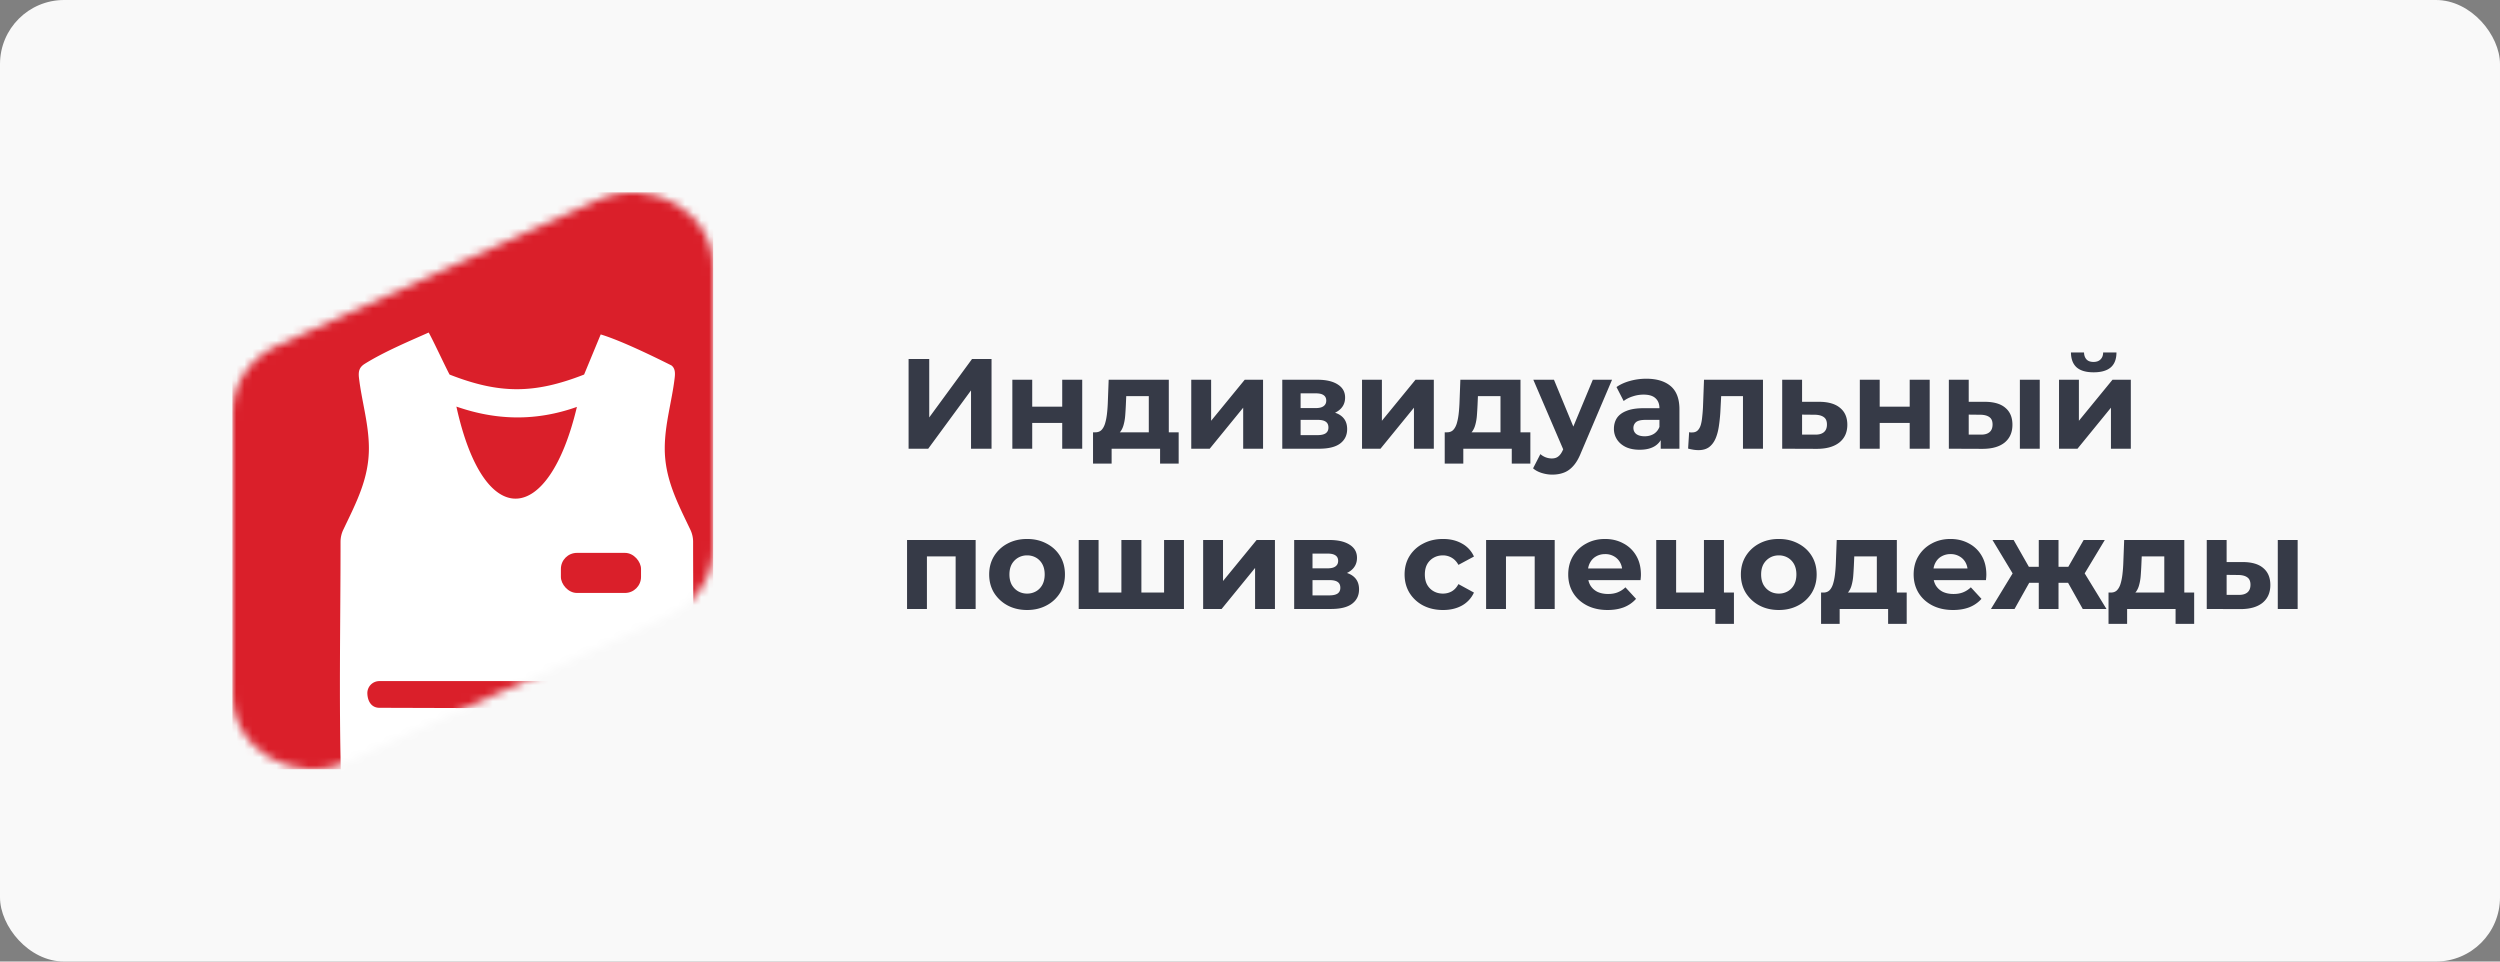 <svg width="312" height="120" fill="none" xmlns="http://www.w3.org/2000/svg"><rect width="100%" height="100%" fill="#808080" stroke="none"/><rect width="312" height="120" rx="8" fill="#F9F9F9"/><mask id="a" style="mask-type:alpha" maskUnits="userSpaceOnUse" x="29" y="24" width="60" height="72"><path d="M29 51.5c0-3.562 2.18-6.813 5.617-8.374l40-18.172C81.26 21.936 89 26.444 89 33.33v35.17c0 3.563-2.18 6.814-5.617 8.375l-40 18.172C36.74 98.063 29 93.556 29 86.67v-35.17z" fill="#DA1F2A"/></mask><g mask="url(#a)"><path fill="#DA1F2A" d="M29 24h60v72H29z"/><path fill-rule="evenodd" clip-rule="evenodd" d="m74.968 41.737-2.072 5.007c-6.224 2.438-10.568 2.438-16.792 0C55.5 45.6 53.974 42.31 53.5 41.5c-2.543 1.13-5.614 2.428-7.978 3.904-.7.437-.817.96-.719 1.78.352 2.942 1.221 5.714 1.235 8.711.017 3.824-1.576 6.82-3.197 10.218a3.5 3.5 0 0 0-.341 1.507c0 9.866-.211 19.757.063 29.62h43.874c.274-9.862.063-19.754.063-29.62a3.5 3.5 0 0 0-.341-1.507c-1.621-3.398-3.214-6.394-3.197-10.218.014-3 .886-5.773 1.236-8.716.068-.568.09-1.206-.41-1.578-2.181-1.09-6.288-3.101-8.82-3.864zM47.344 85a1.5 1.5 0 0 0-1.499 1.546c.028.9.46 1.78 1.5 1.787l33.887.105c1.139.003 1.503-.99 1.503-1.938a1.5 1.5 0 0 0-1.5-1.5h-33.89zm9.614-34.258c5.063 1.761 9.993 1.832 15.041.038-3.512 14.83-11.581 15.713-15.041-.038z" fill="#fff"/><rect x="70" y="69" width="10" height="5" rx="2" fill="#DA1F2A"/></g><path d="M113.392 56V44.8h2.576v7.296l5.344-7.296h2.432V56h-2.56v-7.28L115.84 56h-2.448zm12.949 0v-8.608h2.48v3.36h3.744v-3.36h2.496V56h-2.496v-3.216h-3.744V56h-2.48zm17.029-1.12v-5.44h-2.816l-.048 1.104c-.021.459-.048.896-.08 1.312a5.86 5.86 0 0 1-.192 1.136c-.085.33-.213.613-.384.848-.171.224-.4.379-.688.464l-2.464-.352c.309 0 .56-.09.752-.272.192-.192.341-.453.448-.784.107-.341.187-.725.24-1.152.053-.437.091-.896.112-1.376l.112-2.976h7.504v7.488h-2.496zm-6.96 2.976v-3.904h10.688v3.904h-2.32V56h-6.048v1.856h-2.32zM148.669 56v-8.608h2.48v5.12l4.192-5.12h2.288V56h-2.48v-5.12L150.973 56h-2.304zm11.359 0v-8.608h4.4c1.077 0 1.92.197 2.528.592.608.384.912.928.912 1.632 0 .704-.288 1.259-.864 1.664-.565.395-1.317.592-2.256.592l.256-.576c1.045 0 1.824.192 2.336.576.523.384.784.944.784 1.68 0 .757-.288 1.355-.864 1.792-.576.437-1.456.656-2.64.656h-4.592zm2.288-1.696h2.096c.459 0 .8-.075 1.024-.224.235-.16.352-.4.352-.72 0-.33-.107-.57-.32-.72-.213-.16-.549-.24-1.008-.24h-2.144v1.904zm0-3.376h1.888c.437 0 .763-.08.976-.24.224-.16.336-.39.336-.688 0-.31-.112-.539-.336-.688-.213-.15-.539-.224-.976-.224h-1.888v1.84zM169.981 56v-8.608h2.48v5.12l4.192-5.12h2.288V56h-2.48v-5.12L172.285 56h-2.304zm17.28-1.12v-5.44h-2.816l-.048 1.104c-.022.459-.048.896-.08 1.312a5.86 5.86 0 0 1-.192 1.136c-.086.33-.214.613-.384.848-.171.224-.4.379-.688.464l-2.464-.352c.309 0 .56-.09.752-.272.192-.192.341-.453.448-.784.106-.341.186-.725.24-1.152.053-.437.09-.896.112-1.376l.112-2.976h7.504v7.488h-2.496zm-6.96 2.976v-3.904h10.688v3.904h-2.32V56h-6.048v1.856h-2.32zm13.426 1.376c-.448 0-.89-.07-1.328-.208-.437-.139-.794-.33-1.072-.576l.912-1.776a2.17 2.17 0 0 0 1.408.544c.352 0 .63-.085.832-.256.214-.16.406-.432.576-.816l.448-1.056.192-.272 3.088-7.424h2.4l-3.888 9.136c-.277.693-.597 1.237-.96 1.632-.352.395-.746.672-1.184.832-.426.16-.901.24-1.424.24zm1.472-2.896-3.84-8.944h2.576l2.976 7.2-1.712 1.744zM207.258 56v-1.68l-.16-.368v-3.008c0-.533-.165-.95-.496-1.248-.32-.299-.816-.448-1.488-.448a4.28 4.28 0 0 0-1.36.224c-.437.139-.81.33-1.12.576l-.896-1.744c.47-.33 1.035-.587 1.696-.768a7.599 7.599 0 0 1 2.016-.272c1.312 0 2.331.31 3.056.928.726.619 1.088 1.584 1.088 2.896V56h-2.336zm-2.624.128c-.672 0-1.248-.112-1.728-.336-.48-.235-.848-.55-1.104-.944a2.388 2.388 0 0 1-.384-1.328c0-.512.123-.96.368-1.344.256-.384.656-.683 1.2-.896.544-.224 1.254-.336 2.128-.336h2.288V52.4h-2.016c-.586 0-.992.096-1.216.288a.93.93 0 0 0-.32.72c0 .32.123.576.368.768.256.181.603.272 1.04.272.416 0 .79-.096 1.12-.288.331-.203.571-.496.72-.88l.384 1.152a2.227 2.227 0 0 1-.992 1.264c-.48.288-1.098.432-1.856.432zm6.041-.144.128-2.048.192.032h.176c.298 0 .533-.085.704-.256.17-.17.298-.4.384-.688.085-.299.144-.635.176-1.008.042-.373.074-.763.096-1.168l.128-3.456h7.36V56h-2.496v-7.168l.56.608h-3.776l.528-.64-.112 2.16a19.88 19.88 0 0 1-.192 2.112c-.086.64-.23 1.195-.432 1.664-.203.459-.475.816-.816 1.072-.342.245-.779.368-1.312.368-.192 0-.395-.016-.608-.048a6.59 6.59 0 0 1-.688-.144zm16.4-5.84c1.13.01 1.989.267 2.576.768.597.49.896 1.19.896 2.096 0 .95-.336 1.69-1.008 2.224-.672.523-1.606.784-2.8.784l-4.32-.016v-8.608h2.48v2.752h2.176zm-.56 4.096c.48.01.848-.09 1.104-.304.256-.213.384-.533.384-.96 0-.427-.128-.73-.384-.912-.256-.192-.624-.293-1.104-.304l-1.616-.016v2.496h1.616zm5.591 1.76v-8.608h2.48v3.36h3.744v-3.36h2.496V56h-2.496v-3.216h-3.744V56h-2.48zm19.974 0v-8.608h2.48V56h-2.48zm-4.336-5.856c1.13.01 1.978.267 2.544.768.576.49.864 1.19.864 2.096 0 .95-.326 1.69-.976 2.224-.651.523-1.574.784-2.768.784L243.216 56v-8.608h2.48v2.752h2.048zm-.56 4.096c.48.01.848-.09 1.104-.304.256-.213.384-.533.384-.96 0-.427-.128-.73-.384-.912-.256-.192-.624-.293-1.104-.304l-1.488-.016v2.496h1.488zm9.782 1.76v-8.608h2.48v5.12l4.192-5.12h2.288V56h-2.48v-5.12L259.27 56h-2.304zm4.32-9.536c-.939 0-1.643-.203-2.112-.608-.47-.416-.71-1.04-.72-1.872h1.632c.01.363.112.65.304.864.192.213.485.32.88.32.384 0 .677-.107.88-.32.213-.213.32-.501.32-.864h1.664c0 .832-.24 1.456-.72 1.872-.48.405-1.19.608-2.128.608zM113.2 76v-8.608h8.56V76h-2.496v-7.12l.56.56h-4.704l.56-.56V76h-2.48zm14.985.128c-.917 0-1.733-.192-2.448-.576a4.484 4.484 0 0 1-1.68-1.568c-.405-.672-.608-1.435-.608-2.288 0-.864.203-1.627.608-2.288a4.32 4.32 0 0 1 1.68-1.568c.715-.384 1.531-.576 2.448-.576.907 0 1.717.192 2.432.576.715.373 1.275.89 1.68 1.552.405.661.608 1.43.608 2.304 0 .853-.203 1.616-.608 2.288a4.327 4.327 0 0 1-1.68 1.568c-.715.384-1.525.576-2.432.576zm0-2.048a2.19 2.19 0 0 0 1.12-.288c.331-.192.592-.464.784-.816.192-.363.288-.79.288-1.28 0-.501-.096-.928-.288-1.28a2.061 2.061 0 0 0-.784-.816 2.19 2.19 0 0 0-1.12-.288 2.19 2.19 0 0 0-1.12.288 2.178 2.178 0 0 0-.8.816c-.192.352-.288.779-.288 1.28 0 .49.096.917.288 1.28.203.352.469.624.8.816a2.19 2.19 0 0 0 1.12.288zm12.309-.128-.544.576v-7.136h2.496v7.136l-.576-.576h3.968l-.56.576v-7.136h2.48V76h-13.136v-8.608h2.48v7.136l-.56-.576h3.952zM150.153 76v-8.608h2.48v5.12l4.192-5.12h2.288V76h-2.48v-5.12L152.457 76h-2.304zm11.36 0v-8.608h4.4c1.077 0 1.92.197 2.528.592.608.384.911.928.911 1.632 0 .704-.287 1.259-.863 1.664-.566.395-1.318.592-2.256.592l.256-.576c1.045 0 1.824.192 2.336.576.522.384.784.944.784 1.68 0 .757-.288 1.355-.864 1.792-.576.437-1.456.656-2.64.656h-4.592zm2.288-1.696h2.096c.458 0 .8-.075 1.024-.224.234-.16.352-.4.352-.72 0-.33-.107-.57-.32-.72-.214-.16-.55-.24-1.008-.24h-2.144v1.904zm0-3.376h1.888c.437 0 .762-.08.976-.24.224-.16.336-.39.336-.688 0-.31-.112-.539-.336-.688-.214-.15-.539-.224-.976-.224h-1.888v1.84zm16.292 5.2c-.928 0-1.755-.187-2.48-.56a4.383 4.383 0 0 1-1.712-1.584c-.405-.672-.608-1.435-.608-2.288 0-.864.203-1.627.608-2.288a4.268 4.268 0 0 1 1.712-1.568c.725-.384 1.552-.576 2.48-.576.907 0 1.696.192 2.368.576a3.421 3.421 0 0 1 1.488 1.616l-1.936 1.04c-.224-.405-.507-.704-.848-.896a2.128 2.128 0 0 0-1.088-.288c-.427 0-.811.096-1.152.288a2.146 2.146 0 0 0-.816.816c-.192.352-.288.779-.288 1.28s.096.928.288 1.28c.203.352.475.624.816.816.341.192.725.288 1.152.288.395 0 .757-.09 1.088-.272.341-.192.624-.496.848-.912l1.936 1.056a3.521 3.521 0 0 1-1.488 1.616c-.672.373-1.461.56-2.368.56zm5.373-.128v-8.608h8.56V76h-2.496v-7.12l.56.56h-4.704l.56-.56V76h-2.48zm15.161.128c-.982 0-1.846-.192-2.592-.576-.736-.384-1.307-.907-1.712-1.568-.406-.672-.608-1.435-.608-2.288 0-.864.197-1.627.592-2.288a4.228 4.228 0 0 1 1.648-1.568c.693-.384 1.477-.576 2.352-.576.842 0 1.6.181 2.272.544a3.937 3.937 0 0 1 1.616 1.536c.394.661.592 1.456.592 2.384 0 .096-.006.208-.016.336l-.032.336h-6.992v-1.456h5.68l-.96.432c0-.448-.091-.837-.272-1.168a1.934 1.934 0 0 0-.752-.768 2.137 2.137 0 0 0-1.12-.288c-.427 0-.806.096-1.136.288-.32.181-.571.443-.752.784-.182.33-.272.725-.272 1.184v.384c0 .47.101.885.304 1.248.213.352.506.624.88.816.384.181.832.272 1.344.272.458 0 .858-.07 1.2-.208a2.92 2.92 0 0 0 .96-.624l1.328 1.44a3.949 3.949 0 0 1-1.488 1.04c-.598.235-1.286.352-2.064.352zM206.7 76v-8.608h2.48v6.56h3.472v-6.56h2.496V76H206.7zm7.376 1.856v-1.888l.576.032h-2v-2.048h3.744v3.904h-2.32zm7.922-1.728c-.918 0-1.734-.192-2.448-.576a4.484 4.484 0 0 1-1.68-1.568c-.406-.672-.608-1.435-.608-2.288 0-.864.202-1.627.608-2.288a4.32 4.32 0 0 1 1.68-1.568c.714-.384 1.53-.576 2.448-.576.906 0 1.717.192 2.432.576.714.373 1.274.89 1.68 1.552.405.661.608 1.43.608 2.304 0 .853-.203 1.616-.608 2.288a4.34 4.34 0 0 1-1.68 1.568c-.715.384-1.526.576-2.432.576zm0-2.048a2.19 2.19 0 0 0 1.12-.288c.33-.192.592-.464.784-.816.192-.363.288-.79.288-1.28 0-.501-.096-.928-.288-1.28a2.068 2.068 0 0 0-.784-.816 2.19 2.19 0 0 0-1.12-.288c-.416 0-.79.096-1.12.288a2.17 2.17 0 0 0-.8.816c-.192.352-.288.779-.288 1.28 0 .49.096.917.288 1.28.202.352.469.624.8.816.33.192.704.288 1.12.288zm12.231.8v-5.44h-2.816l-.048 1.104c-.021.459-.048.896-.08 1.312a5.86 5.86 0 0 1-.192 1.136c-.085.33-.213.613-.384.848-.17.224-.4.379-.688.464l-2.464-.352c.31 0 .56-.09.752-.272.192-.192.342-.453.448-.784.107-.341.187-.725.24-1.152.054-.437.091-.896.112-1.376l.112-2.976h7.504v7.488h-2.496zm-6.96 2.976v-3.904h10.688v3.904h-2.32V76h-6.048v1.856h-2.32zm16.467-1.728c-.981 0-1.845-.192-2.592-.576-.736-.384-1.307-.907-1.712-1.568-.405-.672-.608-1.435-.608-2.288 0-.864.197-1.627.592-2.288a4.235 4.235 0 0 1 1.648-1.568c.693-.384 1.477-.576 2.352-.576.843 0 1.6.181 2.272.544a3.93 3.93 0 0 1 1.616 1.536c.395.661.592 1.456.592 2.384 0 .096-.005.208-.016.336l-.032.336h-6.992v-1.456h5.68l-.96.432c0-.448-.091-.837-.272-1.168a1.927 1.927 0 0 0-.752-.768 2.134 2.134 0 0 0-1.12-.288 2.22 2.22 0 0 0-1.136.288c-.32.181-.571.443-.752.784-.181.33-.272.725-.272 1.184v.384c0 .47.101.885.304 1.248.213.352.507.624.88.816.384.181.832.272 1.344.272.459 0 .859-.07 1.2-.208a2.92 2.92 0 0 0 .96-.624l1.328 1.44a3.949 3.949 0 0 1-1.488 1.04c-.597.235-1.285.352-2.064.352zM259.927 76l-2.288-4.08 2.016-1.2 3.232 5.28h-2.96zm-3.76-3.264v-2h2.992v2h-2.992zm3.744-.752-2.352-.256 2.48-4.336h2.64l-2.768 4.592zM251.415 76h-2.944l3.216-5.28 2.016 1.2-2.288 4.08zm5.488 0h-2.464v-8.608h2.464V76zm-1.728-3.264h-2.976v-2h2.976v2zm-3.744-.752-2.768-4.592h2.64l2.464 4.336-2.336.256zm18.673 2.896v-5.44h-2.816l-.048 1.104c-.021.459-.048.896-.08 1.312a5.86 5.86 0 0 1-.192 1.136c-.085.33-.213.613-.384.848-.17.224-.4.379-.688.464l-2.464-.352c.31 0 .56-.09.752-.272.192-.192.342-.453.448-.784.107-.341.187-.725.24-1.152.054-.437.091-.896.112-1.376l.112-2.976h7.504v7.488h-2.496zm-6.96 2.976v-3.904h10.688v3.904h-2.32V76h-6.048v1.856h-2.32zM284.267 76v-8.608h2.48V76h-2.48zm-4.336-5.856c1.131.01 1.979.267 2.544.768.576.49.864 1.19.864 2.096 0 .95-.325 1.69-.976 2.224-.651.523-1.573.784-2.768.784L275.403 76v-8.608h2.48v2.752h2.048zm-.56 4.096c.48.01.848-.09 1.104-.304.256-.213.384-.533.384-.96 0-.427-.128-.73-.384-.912-.256-.192-.624-.293-1.104-.304l-1.488-.016v2.496h1.488z" fill="#363A47"/></svg>